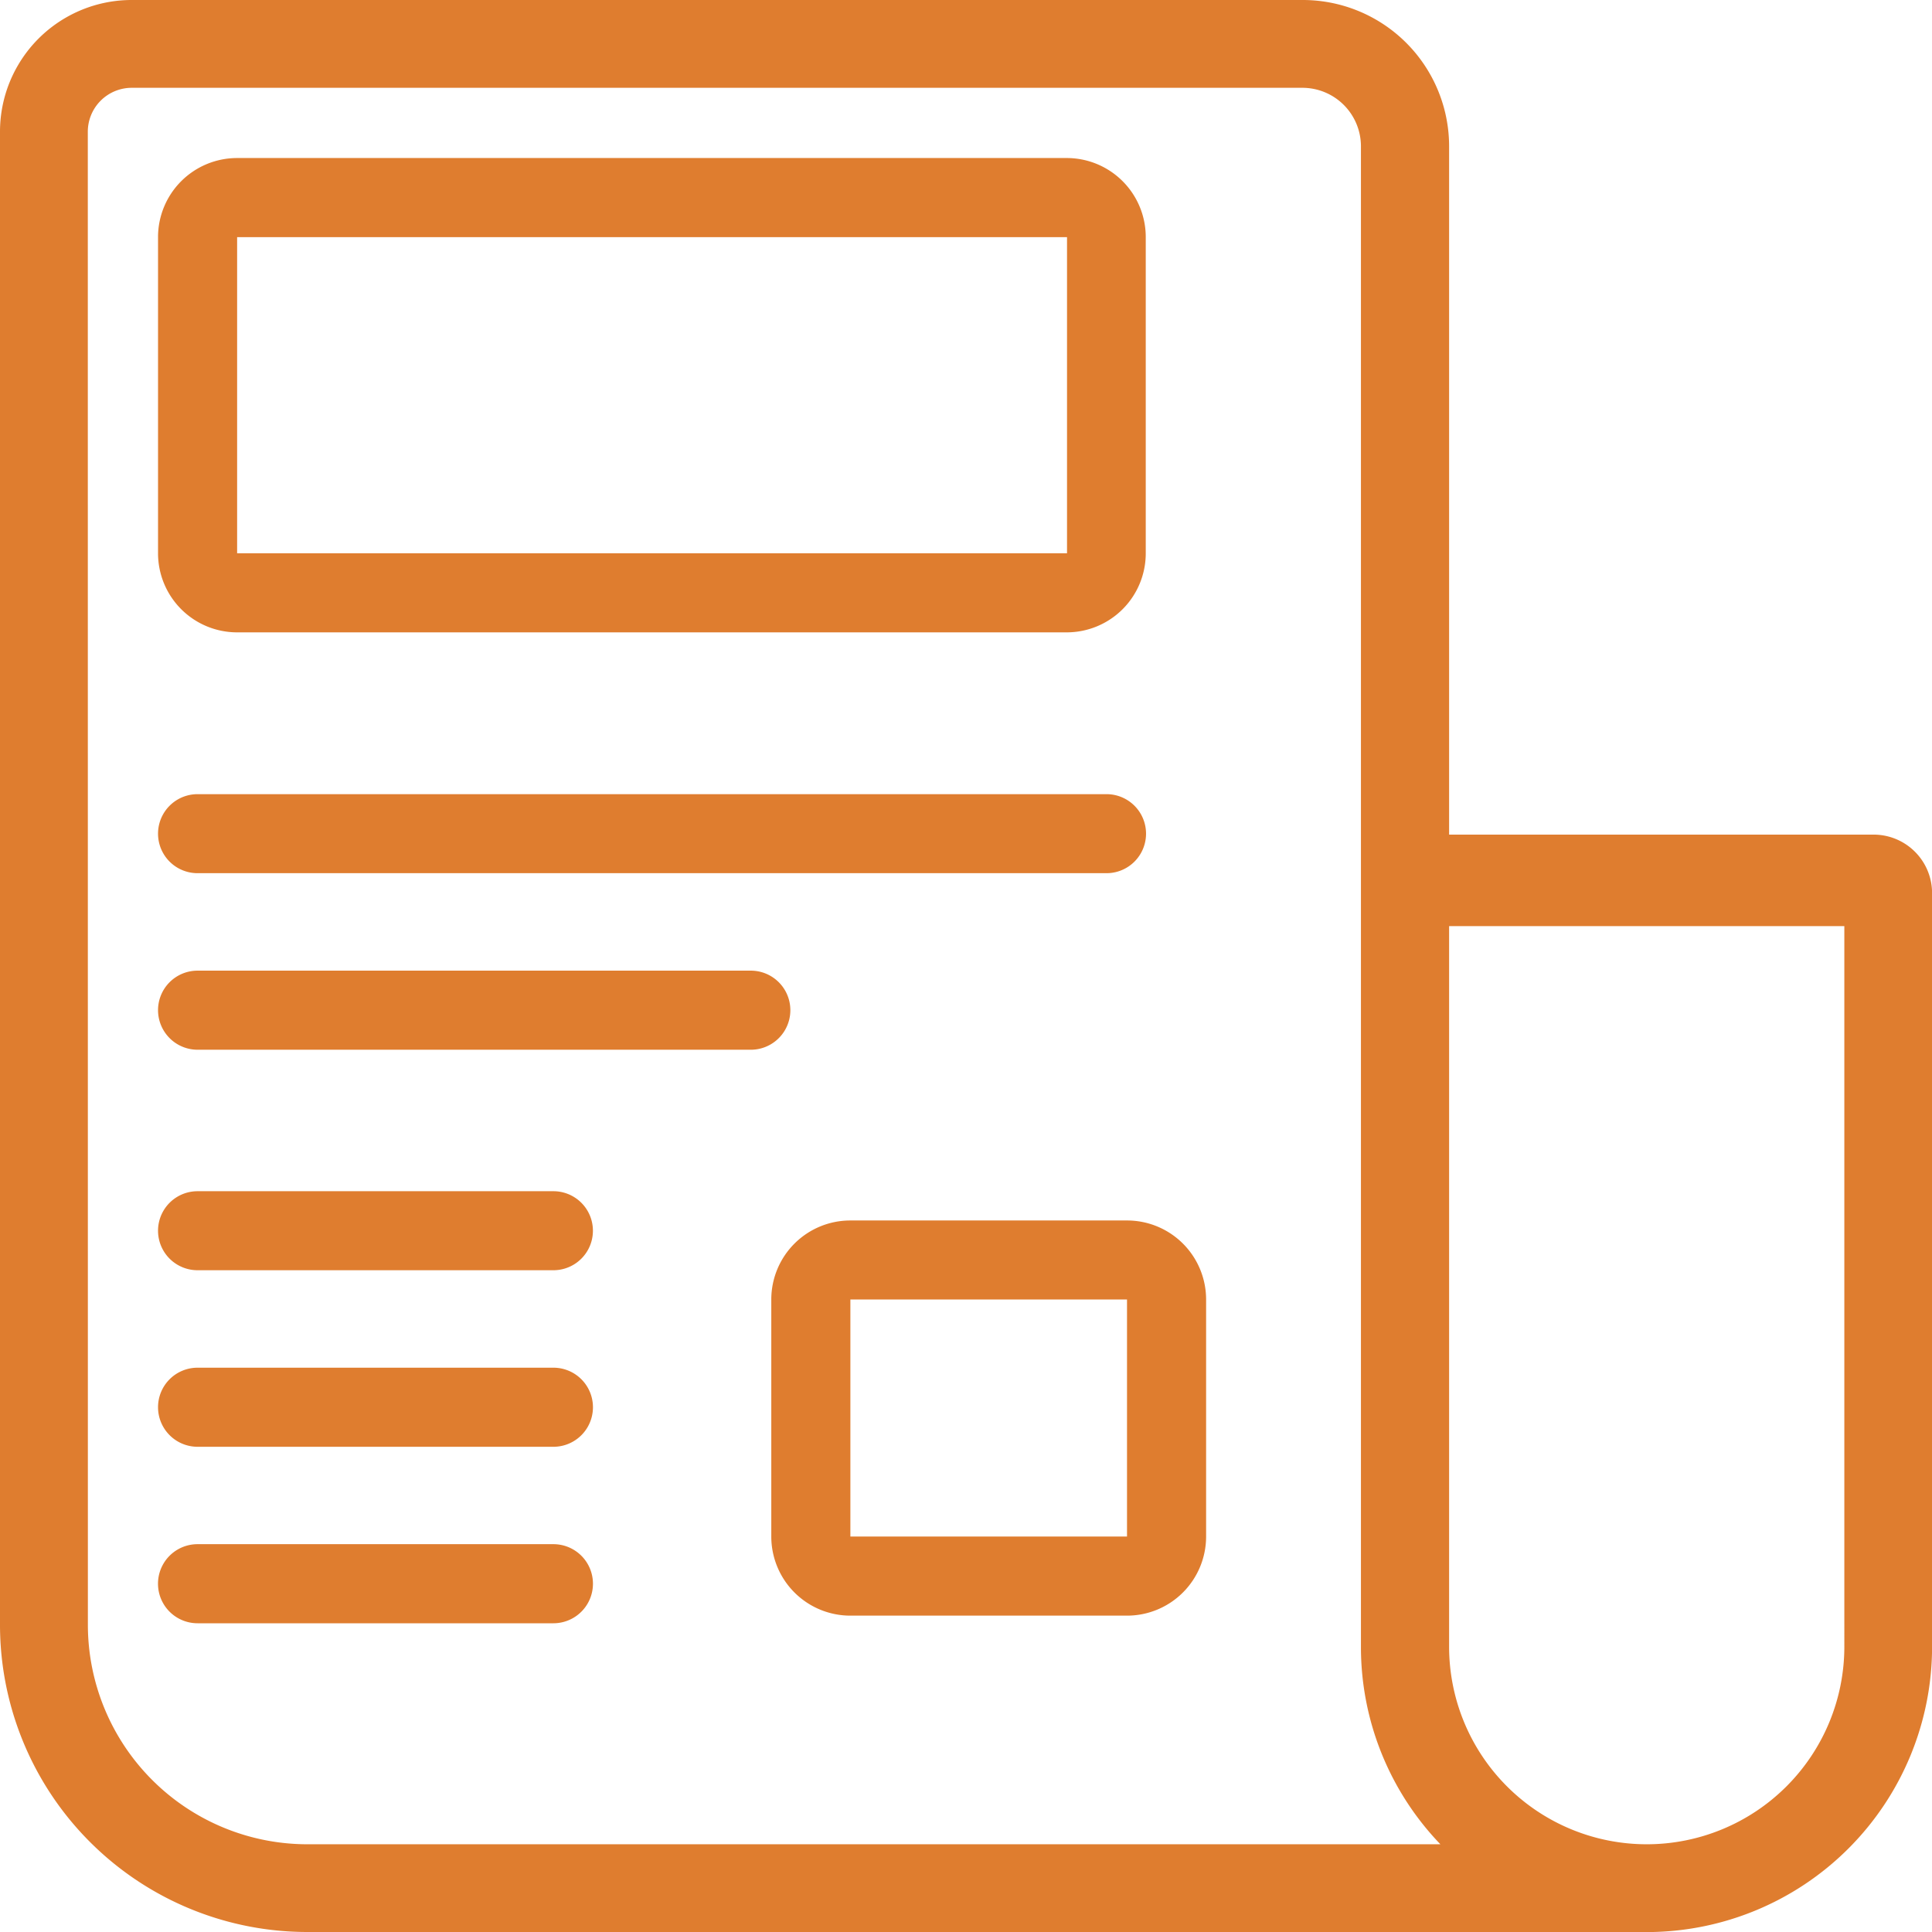 <svg id="noun-newspaper-7304635" xmlns="http://www.w3.org/2000/svg" width="26.602" height="26.602" viewBox="0 0 26.602 26.602">
  <path id="Path_33438" data-name="Path 33438" d="M13.044,41.668a.544.544,0,0,0,0,1.088H25.56a.544.544,0,1,0,0-1.088Z" transform="translate(-10.324 -30.733)" fill="#df7d2f"/>
  <path id="Path_33439" data-name="Path 33439" d="M12.5,50.544A.544.544,0,0,1,13.044,50h7.618a.544.544,0,0,1,0,1.089H13.044A.545.545,0,0,1,12.5,50.544Z" transform="translate(-10.324 -36.635)" fill="#df7d2f"/>
  <path id="Path_33440" data-name="Path 33440" d="M13.044,60.418a.544.544,0,0,0,0,1.088h4.9a.544.544,0,1,0,0-1.088Z" transform="translate(-10.324 -44.016)" fill="#df7d2f"/>
  <path id="Path_33441" data-name="Path 33441" d="M12.5,69.294a.544.544,0,0,1,.544-.544h4.9a.544.544,0,1,1,0,1.089h-4.9A.545.545,0,0,1,12.5,69.294Z" transform="translate(-10.324 -49.918)" fill="#df7d2f"/>
  <path id="Path_33442" data-name="Path 33442" d="M13.044,77.082a.544.544,0,0,0,0,1.089h4.9a.544.544,0,1,0,0-1.089Z" transform="translate(-10.324 -55.82)" fill="#df7d2f"/>
  <path id="Path_33443" data-name="Path 33443" d="M13.589,12.5A1.089,1.089,0,0,0,12.5,13.589v4.353a1.089,1.089,0,0,0,1.089,1.089H25.016A1.088,1.088,0,0,0,26.1,17.941V13.589A1.088,1.088,0,0,0,25.016,12.5Zm11.427,1.089H13.589v4.353H25.016Z" transform="translate(-10.324 -10.324)" fill="#df7d2f" fill-rule="evenodd"/>
  <path id="Path_33444" data-name="Path 33444" d="M39.582,61.506a1.088,1.088,0,0,1,1.089-1.088h3.809a1.088,1.088,0,0,1,1.089,1.088V64.77a1.089,1.089,0,0,1-1.089,1.089H40.671a1.089,1.089,0,0,1-1.089-1.089Zm1.089,0h3.809V64.77H40.671Z" transform="translate(-28.962 -43.613)" fill="#df7d2f" fill-rule="evenodd"/>
  <path id="Path_33445" data-name="Path 33445" d="M8.4,30.77H26.84A3.93,3.93,0,0,0,30.77,26.84V16.459a.805.805,0,0,0-.8-.8H24.12V6.182A2.015,2.015,0,0,0,22.1,4.167H5.981A1.813,1.813,0,0,0,4.167,5.981V26.537A4.231,4.231,0,0,0,8.4,30.769ZM5.376,5.981a.605.605,0,0,1,.605-.605H22.1a.806.806,0,0,1,.806.806V26.84A3.917,3.917,0,0,0,24,29.561H8.4a3.023,3.023,0,0,1-3.023-3.023ZM24.12,26.84V16.919h5.442V26.84a2.721,2.721,0,0,1-5.442,0Z" transform="translate(-4.167 -4.167)" fill="#df7d2f" fill-rule="evenodd"/>
</svg>
